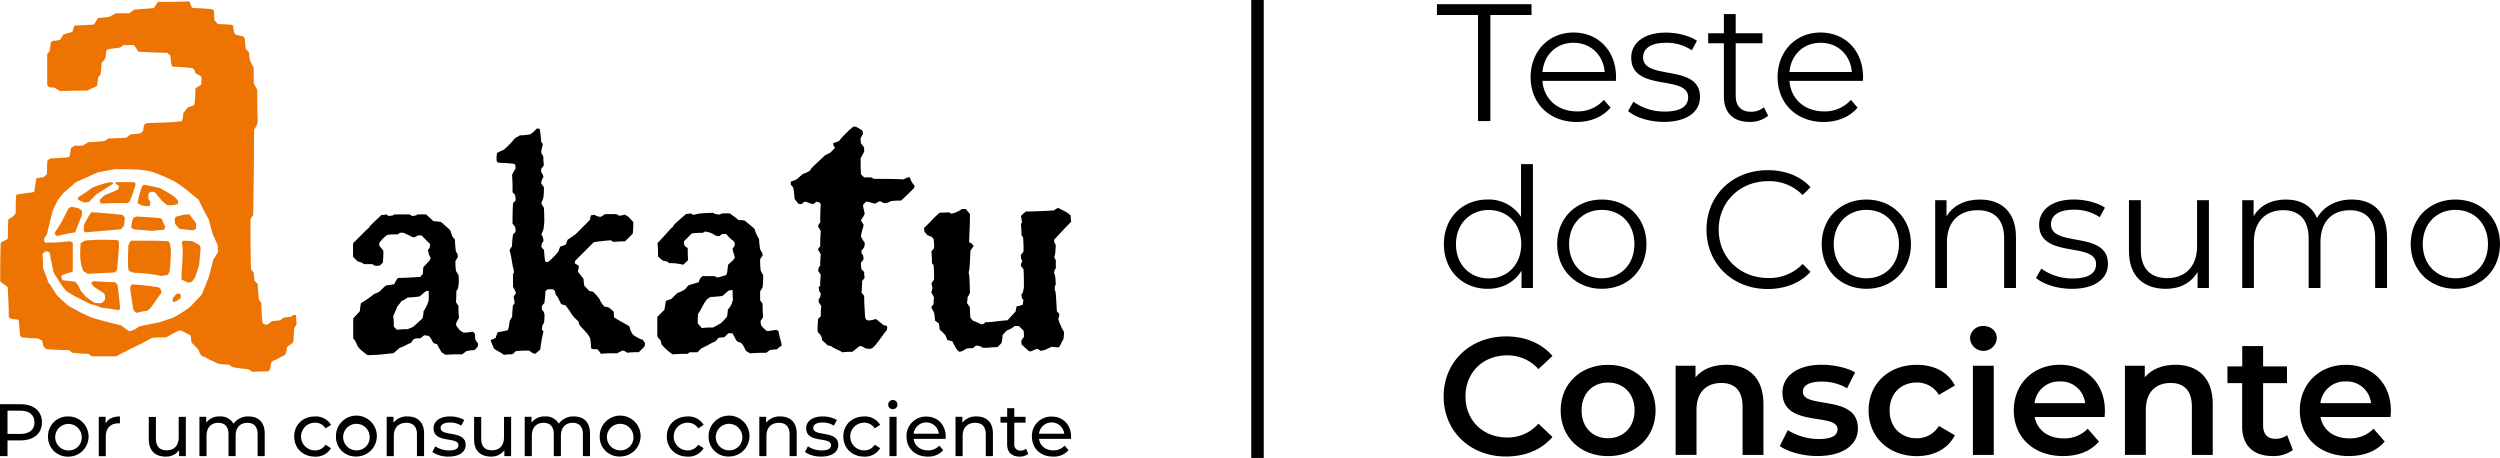 <svg xmlns="http://www.w3.org/2000/svg" viewBox="0 0 999 183"><g style="isolation:isolate"><g id="Layer_1" data-name="Layer 1"><g style="mix-blend-mode:multiply"><path d="M383.31,140.57c-1.27-1.21-1.27-1.21-2.69-4.11a12,12,0,0,0-2.06-.57,11.55,11.55,0,0,0-.84-2c-.57-.64-1.42-1.49-2.27-2.27a10.09,10.09,0,0,0-.35-2.48c-.43-.21-.85-.64-1.49-1a15.68,15.68,0,0,0-.35-3.11,18.11,18.11,0,0,0-1.07-2.06,2.11,2.11,0,0,1,.86-1.34,12.69,12.69,0,0,1,.21-2.7,19,19,0,0,0-1.07-2,6,6,0,0,1,.43-1.63,9,9,0,0,0-.43-2,18.23,18.23,0,0,1,1.07-1.63,54.39,54.39,0,0,0-.21-5.74,2.84,2.84,0,0,1-.65-.85,33.24,33.24,0,0,0-.21-4.46c.21-.42.64-.85,1.07-1.49a22.05,22.05,0,0,0-.21-3.68,4.12,4.12,0,0,1-.65-.78,14.35,14.35,0,0,1-2-.85,5.32,5.32,0,0,0-1-1.2,4.2,4.2,0,0,0-.21-1.49c2.26-2,3.25-3.47,6.3-6.16a29.89,29.89,0,0,0,3.55-.15,11.79,11.79,0,0,1,1.2.57,11.21,11.21,0,0,0,4.1-1.84h1.63c.42.64,1.07,1.27,1.63,2,0,3.69-.21,7.37-.35,11.27,1,.42,1,.42,1.84,1.48-.42.57-.85,1.21-1.28,1.85-.42,8-.42,8-.77,8.56.35,1.7.35,1.7.56,8.22a6.32,6.32,0,0,1-1,1.84,8.84,8.84,0,0,1-.21,2.27c.43.64.85,1.27,1.2,1.77a28,28,0,0,0,.21,4.11,5.73,5.73,0,0,0,1.07,1.27,23.6,23.6,0,0,1,3.26,1.42c1.06-.22,1.06-.22,1.62-.85,3.12,0,4.12-.43,8.86-.78,1-1.06,2.05-2.27,3.26-3.54a9.86,9.86,0,0,1,.42-2.06,7,7,0,0,0,2.48-.7A4.71,4.71,0,0,1,409,120a3.32,3.32,0,0,1-.85-2.27c.64-.85.64-.85,1-2.9,0-2.27,0-4.68-.14-7.16a12.28,12.28,0,0,0-1.06-1.41c.21-1.49.21-1.49.64-1.85a3.7,3.7,0,0,1-.64-2.47,12.27,12.27,0,0,1,1.06-1.42,55.12,55.12,0,0,0-.21-5.81,1.83,1.83,0,0,1-.64-.78,29.84,29.84,0,0,0-.21-4.32c0-.21.21-.42.42-.63a13.54,13.54,0,0,0-.42-2.63,13.7,13.7,0,0,1,2.05-1.84c3.69,0,7.37-.21,11.05-.42a18.29,18.29,0,0,0,1.7-1.06c4,2.05,4,2.05,5.1,3.11a10.19,10.19,0,0,0,.21,2.48c-2.26,2.2-4.53,4.68-6.8,7.15a2.71,2.71,0,0,0,.64,2.06c-.21,3.68-.21,3.68-.64,4.88.22.43.43.85.64,1.28v3.26a2.7,2.7,0,0,0-.64,2.05c.43.85.43.85.64,4.32-.42.78-.42.78-.42,2.27.42.78.42.78.84,8.5.22.21.57.64,1,1.06a8.62,8.62,0,0,1-.43,2.06,23.77,23.77,0,0,0,2.27,5.1,14.59,14.59,0,0,1-.21,2.9c-1,1.63-1.2,2.62-1.84,3.26a13.26,13.26,0,0,1-2.84-.22c-2.9,1.42-2.9,1.42-4.53,1.63a2.46,2.46,0,0,0-1.42-.78,19.63,19.63,0,0,0-2.26,1,2.26,2.26,0,0,1-1.07-.22c-.77-.78-1.84-1.63-2.83-2.62V136c.21-.35.64-.78,1-1.41a15.16,15.16,0,0,0-.14-2.48c-.64-.57-1.27-1.21-1.91-1.84h-1.63a8.8,8.8,0,0,1-3,1.7,12.16,12.16,0,0,0-1.85,2,16,16,0,0,1-.42,3.12l-1.63,1.63c-3.11,0-3.89.42-6,.21-.85-.64-.85-.64-2.48-.85-.42.21-.78.64-1.41,1.06a12.65,12.65,0,0,0-2.7.21,4.43,4.43,0,0,1-2.62,1.21m-46.81.21c-1.42-1-3.27-1.42-4.47-2.48a8,8,0,0,1-1.48-.36,13.85,13.85,0,0,0-2.06-1.91,12,12,0,0,0-.35-1.63,15.61,15.61,0,0,0-1.49-1.83,43,43,0,0,1,.21-5.1l1.07-1.07a28.91,28.91,0,0,1,.21-4.11c-.21-.28-.64-.92-1.06-1.55v-1.21c.63-.64.63-.64.85-2.26-.64-.85-.64-.85-.85-2.48a4.06,4.06,0,0,1,.63-.57,27.91,27.91,0,0,1,.22-4.32,13.49,13.49,0,0,0-1.07-1.63c.22-1.49.22-1.49.85-2a32.36,32.36,0,0,1,.22-4.54,8.58,8.58,0,0,0-1.07-1.84,1.9,1.9,0,0,1,.85-1.41,55.62,55.62,0,0,1,.22-6,7.06,7.06,0,0,0-1.07-1.85c.22-1.06.22-1.06.85-1.69,0-2.41,0-4.89.22-7.37a3.3,3.3,0,0,1-.64-.78,2.32,2.32,0,0,1-1.06-.21,6.52,6.52,0,0,0-1.21,1c-1.41-.21-2.26-.78-3.47-1a5.23,5.23,0,0,0-1.27,1,4,4,0,0,1-1.42-.21,13.72,13.72,0,0,0-1.42-1.85A37.78,37.78,0,0,0,317,75a12.67,12.67,0,0,0-1-1.2V72.57a19.2,19.2,0,0,0,2.27-.85c.77-.63,1.62-1.41,2.61-2.26A7.45,7.45,0,0,0,323.82,68c.21-.64.21-.64,5.95-6,.56-.21,1.21-.64,2.05-1,.57-.64,1.21-1.27,1.84-1.91C333,58,333,58,333,57.14a10.14,10.14,0,0,0,2.27-.79A36,36,0,0,1,341,50.62h1a28.46,28.46,0,0,1,2.69,1.63,2,2,0,0,0,.21,1c-.21.64-.63,1.27-1,2a10.19,10.19,0,0,0,.15,2.06,12.11,12.11,0,0,1,1.27,1.7v1.62c-.43.78-.85,1.63-1.42,2.63,0,2,0,4.1.15,6.37l1.27,1.27h2.83a10.18,10.18,0,0,0,1.06.57c3.9,0,7.8,0,11.9.21,1.42-.78,1.42-.78,2.48-.78a7.66,7.66,0,0,0,1.85,3.26,1.84,1.84,0,0,1-.22,1c-1.63,1.7-3.32,3.33-5.17,5a28.71,28.71,0,0,0-4.1.21,4.88,4.88,0,0,1-2.63.79,8.8,8.8,0,0,1-1.63-.79,8.56,8.56,0,0,0-1.91,1c-1.63-.21-2.19-.78-3.69-.78-.35.35-.77.78-1.2,1.2,0,1.42.43,2.06.64,3.68a15.44,15.44,0,0,1-1.48,2.48,8,8,0,0,0,1.06,1.85c-.22,1.62-.85,2.48-1.06,4.74a14.24,14.24,0,0,0,1.48,2.41,5.35,5.35,0,0,1-.21,1.84,5.93,5.93,0,0,1-1.06,1.28v1.2c.63.64.63.64.85,2.26a13.56,13.56,0,0,1-1.06,1.42,12.56,12.56,0,0,0,.21,2.69,12.51,12.51,0,0,0,1.06,1,8.84,8.84,0,0,0,.21,2.27c-.21.42-.64.85-1.06,1.49a33.31,33.31,0,0,1-.21,4.46,5.44,5.44,0,0,0,1.06,1.28c0,2.83.21,5.87.42,8.92a5.8,5.8,0,0,1,.57.85c1.28.21,1.28.21,3.68-.42,1.07.77,2.06,1.62,3.12,2.47,1,.14,1,.14,1.42.57a4.23,4.23,0,0,1-.21,1.49c-1.21,1.2-3.26,4.67-5.32,6.73a4.69,4.69,0,0,1-1.06.63,8.63,8.63,0,0,1-2.2-.21,3.31,3.31,0,0,0-2.26-.85c-.85.64-1.84,1.49-2.91,2.27a28.71,28.71,0,0,0-4.1.21m-67.64.85a21.37,21.37,0,0,1-4.54-4.11,5.68,5.68,0,0,0-.42-1.63,6.65,6.65,0,0,1-1.21-1.49v-7.79l2.84-2.83c.21-1.27.42-2.41.63-3.61a16.36,16.36,0,0,0,2.28-.85c.56-.64,1.41-1.42,2.26-2.27a9.52,9.52,0,0,0,3.47-1.84,5.32,5.32,0,0,1,1-1.2c1.28-.43,2.69-.85,4.11-1.28a3.65,3.65,0,0,1,1.49-2.41h4.67a11.13,11.13,0,0,1,1.28.57,35.32,35.32,0,0,0,3.47-1c.42-.85.42-.85.78-4.11,2.26-2.05,2.26-2.05,2.69-2.9-.22-1.42-.85-2.06-.85-3.69a2.2,2.2,0,0,0,.85-1.63,2.53,2.53,0,0,0-.43-1.2,13.68,13.68,0,0,1-3-2.9h-1.49a5.16,5.16,0,0,0-1.2.85,4.7,4.7,0,0,1-1.63-.22c-1.63-1.06-1.63-1.06-4.11-1.62a6.23,6.23,0,0,1-1,.56,27.91,27.91,0,0,0-4.32.22l-3.12,3.11a3.08,3.08,0,0,0,.43,2.06,5.68,5.68,0,0,1,1.06.77c0,1.42,0,3.12.14,4.75a26.5,26.5,0,0,1-2,1.84,18.74,18.74,0,0,0-5.6-.64c-.57-.63-.57-.63-2.41-1-.64-.42-1.27-1.06-2-1.63a45.16,45.16,0,0,0-.22-5.38c4.47-4.67,4.89-5.52,6.17-6.52.35-.84.35-.84,5.31-5.17a5.49,5.49,0,0,0,1.84-.21,6.55,6.55,0,0,0,1,.64c2.49-.64,2.49-.64,7.79-.85a5,5,0,0,0,2.91.64c.64-.43.64-.43,3.89-.43,1.06.85,2.27,1.63,3.47,2.69a9.47,9.47,0,0,1,2.48.22c1.21,1,2.48,2,3.9,3.25a14.11,14.11,0,0,0,1.84,4.11,28.89,28.89,0,0,0,.43,4.11c1,1.84,1,1.84,1,2.48-.22.42-.57.78-1,1.41a36.11,36.11,0,0,0,.2,4.54,10,10,0,0,0,1,1.84,38.1,38.1,0,0,1-.21,4.89,12.93,12.93,0,0,1-1,1.63V120c.2.35.63.78,1,1.41a46.11,46.11,0,0,0,.21,5.24,14.87,14.87,0,0,1-1,1.49c0,1.42,0,1.42.43,2.2,1.63,1.7,1.63,1.7,2.41,2,1.06-.21,2.27-.35,3.54-.56a1.86,1.86,0,0,0,.78.56c.42,2.9,1.06,3.9,1.27,5.74a11.7,11.7,0,0,0-1.91,1.49,23.89,23.89,0,0,0-2.83.35,11.46,11.46,0,0,0-1.41,1.06c-2.06,0-4.12,0-6.38.21a6.56,6.56,0,0,1-1.84-1.06c-1.06-2.2-1.06-2.2-2.06-3.26a2.41,2.41,0,0,1-1.84-1c-.42-.85-.85-1.7-1.42-2.69H291c-.36.43-1,1-1.64,1.63a9.08,9.08,0,0,0-2.26.21c-.35.43-.77.85-1.2,1.42-1.42.42-3.05,1.63-5.52,2.69-.43.43-1.07,1-1.64,1.63h-3.12a6.17,6.17,0,0,1-1,.64,54.29,54.29,0,0,0-5.74.21m-67.5.21c-1.63-1.27-3.12-1.7-4.11-2.69-.42-1.42-1.06-2.27-1.2-3.26a12.87,12.87,0,0,0,2-.85,15.76,15.76,0,0,1,.85-2.26c1.21-.21,2.48-.43,3.9-.78.42-.64.42-.64.85-3.76.21-.35.57-1,1-1.63A36.39,36.39,0,0,1,205,122a2.83,2.83,0,0,0,.64-.85,9.78,9.78,0,0,0-.43-2.48c.22-.42.64-1,1-1.63-.36-.78-.78-1.63-1.21-2.48v-5.09c.43-.43.43-.43.21-2.06-.42-.64-.84-5.31-1.62-7.36a10.76,10.76,0,0,1,1-1.63,38.52,38.52,0,0,1,.42-4.75l1-1a8.74,8.74,0,0,0-.14-1.91c-.21-.36-.64-.78-1.06-1.42,0-2.62,0-5.31.21-8.21a13.45,13.45,0,0,0,1-1,10.81,10.81,0,0,0-.14-2.05,4.26,4.26,0,0,0-1.06-1.21c0-2.26,0-4.53-.21-7A22.31,22.31,0,0,1,206,67.4a7.52,7.52,0,0,0-.14-1.62c-.64-.43-.64-.43-6.79-.78a2.93,2.93,0,0,1-.64-.85,14.53,14.53,0,0,1,.21-3.05c.85-.43,1.63-.85,2.69-1.27a34.86,34.86,0,0,0,4.53-4.68,10.27,10.27,0,0,0,1.85-1.06,27.7,27.7,0,0,0,4.24-.43,14.43,14.43,0,0,0,2.49-2.26h1.06c.35.64.35.64.78,5.38a2.53,2.53,0,0,1,.63.78c-.21,1.49-.63,1.84-.63,3.54.21.35.42.78.85,1.42a20.5,20.5,0,0,0,.21,3.47,12.28,12.28,0,0,1-1.06,1.41v1.49a3,3,0,0,1,.85,2,4.1,4.1,0,0,0-.85,2.41c.21.43.63.85,1.06,1.49a28.81,28.81,0,0,1-.21,4.25,12.92,12.92,0,0,1-.85,2.06A6.85,6.85,0,0,0,217.37,83c.21,5.73.21,5.73-.21,8.64a15.63,15.63,0,0,1-.85,2.05,4.41,4.41,0,0,1,.85,2.69c-.64.78-.64.78-.85,2.2a5.41,5.41,0,0,0,1.06,1.27c.35,4.32.35,4.32.78,4.89a2.32,2.32,0,0,0,1.06-.21,27.23,27.23,0,0,0,3.9-4,18.68,18.68,0,0,1,.77-2,13.36,13.36,0,0,0,2.27-.86c.21-.63.42-1.2.64-1.84,1-.64,2.05-1.41,3.25-2.26l5.74-5.74a5.86,5.86,0,0,1,.43-1.84,2.7,2.7,0,0,0,1.27-.21,4.35,4.35,0,0,0,2.63.85,14.32,14.32,0,0,0,1.62-1.07h4.53c.43.22.85.43,1.21.64a8.22,8.22,0,0,0,2.05-.42,6.56,6.56,0,0,1,1.84,1.06,22.53,22.53,0,0,0,1.7,1.84,36.5,36.5,0,0,1-.21,4.68l-3.11,3.11a36.5,36.5,0,0,0-4.68.21A4.69,4.69,0,0,0,244,96c-2.27.21-4.53.42-6.73.78l-7.44,7.43a2.07,2.07,0,0,1-.21,1c.42.22,1.06.64,1.7,1.07a10,10,0,0,1-.42,2.19c.64.85,1.41,1.91,2.26,2.9a24.82,24.82,0,0,0,.35,2.91,13.23,13.23,0,0,1,1.92,2,6.4,6.4,0,0,1,1.63.36,32.76,32.76,0,0,1,2.41,2.69,10.48,10.48,0,0,0,2.05,3.19,5.43,5.43,0,0,1,1.84.42,18.61,18.61,0,0,1,1.91,1.63,13.14,13.14,0,0,0,.14,2.27c3.12,2,5.6,3.11,6.17,3.68a6.22,6.22,0,0,0,1.48,3.33,14.68,14.68,0,0,0,3.9,2,4.69,4.69,0,0,0,.78,1.21,3.65,3.65,0,0,1-.21,1.41c-.57.64-1.42,1.42-2.27,2.27a36.27,36.27,0,0,0-4.67.21,3.26,3.26,0,0,0-1.85-.85,16.26,16.26,0,0,0-2.05,1.06c-2.05,0-4.32,0-6.58.22a8.46,8.46,0,0,0-1.43-1.84c-2.05,0-2.05,0-2.47-.43a28.89,28.89,0,0,0-.43-4.11c-1-1.63-1-1.63-4.24-5.1a5.63,5.63,0,0,0-.43-1.49,31.9,31.9,0,0,1-2.27-2.26,40.65,40.65,0,0,0-2.9-4.18,6.84,6.84,0,0,1-1.63-.42c-.64-.85-1-2.48-2.27-3.9a6.55,6.55,0,0,0-.36-1.42,2.64,2.64,0,0,0-.84-.63h-2.05c-.22.21-.43.42-.85.78,0,1.48-.22,2.9-.36,4.53a8,8,0,0,1-1.06,1.34v1.49c.64.57.64.57,1.06,1.84a20.45,20.45,0,0,1-.21,3.47c-.64.85-.64.85-.85,2.7a2.56,2.56,0,0,1,.64.78,54,54,0,0,0-1.28,7.22c-.57.35-1.2,1-2,1.63-1-.22-1-.22-2.41-1.28a46,46,0,0,0-5.39.22,6.66,6.66,0,0,1-1.41,1.27,18.19,18.19,0,0,0-3.26.21m-54.53.14c-2.84-2.19-2.84-2.19-3.9-3.47-1-2.26-1-2.26-1.84-3.26v-8c.85-.85,1.7-1.84,2.69-2.9a17.34,17.34,0,0,1,.43-3.19,42.39,42.39,0,0,0,5.31-3.68,12,12,0,0,0,2-.85c2.27-2.27,2.27-2.27,3.12-2.62a15.48,15.48,0,0,0,2.83-.43c1.06-2,1.06-2,1.63-2.48,2.9,0,5.73-.21,8.85-.42a6.59,6.59,0,0,1,1-1.2,13.27,13.27,0,0,1,.2-2.7c2.48-2.62,2.48-2.62,2.91-3.68a6.54,6.54,0,0,1-1.06-3.26c.63-.64.63-.64.85-2.27-1.06-1-2.27-2.26-3.48-3.47h-1.48a3.17,3.17,0,0,1-1.84.79c-1.21-.57-2.48-1.21-3.9-1.85h-1.42a2.74,2.74,0,0,1-.84.64,28.84,28.84,0,0,0-4.11.21,11.4,11.4,0,0,0-3.26,3.26v1.06c.42.57,1.07,1.21,1.62,2.06a36.43,36.43,0,0,1-.21,4.67,6,6,0,0,1-1.41,1.28h-1.84a5.48,5.48,0,0,0-1-.64h-3.33c-.78-.64-.78-.64-2.48-1.06l-1.84-1.85V97.15c2.26-2.06,5-5.1,6.37-6.16.43-.78.43-.78,5-5.1a7.79,7.79,0,0,0,2.05-.21,2.65,2.65,0,0,0,.78.63c1.84-.21,1.84-.21,2.27-.63h6.16a6.09,6.09,0,0,0,1,.63c1.7-.21,1.7-.21,2.06-.63h3.54c.78.85,1.84,1.62,2.83,2.69a23.83,23.83,0,0,1,3.12.35c1.2,1.07,2.4,2.06,3.68,3.33.78,2.48.78,2.48,1.85,3.68a38.42,38.42,0,0,0,.42,4.89c.57.64.57.64.78,2-.21.43-.64,1.07-1,1.7a26.08,26.08,0,0,0,.21,3.9,13.35,13.35,0,0,0,1,1.63,16.73,16.73,0,0,1-.21,5.52,6.21,6.21,0,0,0-.64,1c0,1.48,0,2.9-.14,4.32a9,9,0,0,0,1,1.48,37.56,37.56,0,0,0,.21,4.82c-1.06,1.84-1.06,1.84-1.2,2.9a24.46,24.46,0,0,0,1.62,2.2,12.42,12.42,0,0,1,1.42.85,22.07,22.07,0,0,0,3.69-.42l.85.84a10.19,10.19,0,0,0,.21,2.48c.21.36.57.78,1,1.42a3.88,3.88,0,0,1-.21,1.42c-.43.42-.78.85-1.2,1.2a18.15,18.15,0,0,0-3.27.43,12.11,12.11,0,0,1-1.7,1.27c-2,0-4.25,0-6.51.21-.42-.21-1.06-.64-1.7-1.06-.57-1-1.21-2.05-1.84-3.26a5.85,5.85,0,0,1-1.42-.42c-1.2-2.27-1.2-2.27-2-2.91a4.94,4.94,0,0,1-1.63-.21,11,11,0,0,1-1.63,1.27,9.47,9.47,0,0,0-2.48.22,10.46,10.46,0,0,0-1.21,1.63c-1.48.42-3.11,1.63-4.32,1.84-.84.63-1.62,1.42-2.69,2.26-3,.22-4.32.64-10.26.78m133.51-10.83a31.53,31.53,0,0,1,4.45-.22c1.28-.63,2.27-1.2,3.33-1.84.78-.85,1.63-1.62,2.27-2.48a14.82,14.82,0,0,0,.35-2.83c1.28-1.56,1.28-1.56,2.06-4a36.23,36.23,0,0,1-.15-3.89,4.15,4.15,0,0,1-1.48.21c-1,.78-1.85,1.63-2.62,2.2a41,41,0,0,1-4.75.42c-1.63,1.06-1.63,1.06-1.84,1.63-.64.43-2,3.68-3.12,5.1a38.22,38.22,0,0,0-.14,3.89,19.45,19.45,0,0,1,1.64,1.85m-121.76.64a27.58,27.58,0,0,1,4.25-.22,19.54,19.54,0,0,1,2-.85c1.49-1.2,2.7-2.48,3.9-3.47a15.23,15.23,0,0,0,.42-2.9,14,14,0,0,0,2.06-4.39v-3.69h-1c-1.07.78-1.85,1.63-2.69,2.2a38.52,38.52,0,0,1-4.75.42,10.47,10.47,0,0,1-2.41,1.42c-.64.85-1.27,1.7-1.7,2.2-.56,1.48-1.2,2.69-1.63,3.89a27.54,27.54,0,0,1,.22,4.11l1.27,1.28" style="fill-rule:evenodd"/></g><path d="M100.93,148.57c-.42-.21-1.06-.64-1.63-1-2-.21-4.11-.43-6.37-.85-.43-.21-.85-.64-1.42-1a35.26,35.26,0,0,1-4.53-.43c-1.84-1.06-3.48-1.48-5.17-2.69a3.13,3.13,0,0,1-1.21-.42,5.23,5.23,0,0,1-1.2-2.27c-.85-1-1.84-2-2.9-3.05a16.3,16.3,0,0,0-.43-2.9c-1.2-.57-2.41-1.2-3.68-1.84h-1c-1.63.85-3.33,1.7-5,2.69a54.48,54.48,0,0,0-5.74.21c-1.63,1.21-12.32,6.16-14.17,7.37H36.69c-.35-.21-.77-.57-1.42-1-2.05,0-4.1-.22-6.37-.43-.36-.21-.78-.63-1.42-1.06-2.9,0-5.95-.14-9-.36a8.86,8.86,0,0,1-1.28-1.48,9.55,9.55,0,0,0-.42-2.05,8.25,8.25,0,0,1-1.63-.79c-2.05,0-4.32-.21-6.52-.42A2.83,2.83,0,0,1,8,134c-.43-5.88-.43-5.88-.85-6.3a14.56,14.56,0,0,1-3-.43l-.64-.64c0-3.89-.21-7.72-.42-11.82-1.21-1.21-2.41-1.63-3-2.41,0-5.17,0-10.27.21-15.44.78-.57,2.28-1,2.84-1.63,0-2.48,0-5.1.21-7.79a6.55,6.55,0,0,0,2.91-2.27c0-2.48,0-4.89.21-7.37.78-.42,5.73-.84,7.15-1.2.42-1.27.64-5,1.06-5.59a15,15,0,0,0,2.84-.36l1.27-1.27c0-1.63,0-3.47.14-5.31.22-.22.64-.43,1.07-.85,7.15-.36,7.15-.36,7.78-.78.22-1.06.43-2.27.64-3.47.36-.21.78-.43,1.42-.85h3a22.42,22.42,0,0,0,2.48-1.42c2.06,0,4.11-.21,6.38-.43a17.79,17.79,0,0,0,1.63-1.06c2.48,0,5-.14,7.36-.35a9.39,9.39,0,0,1,1.49-1.28,29.52,29.52,0,0,0,4-.42,11.09,11.09,0,0,0,1.06-1,9.78,9.78,0,0,1,.43-2.48,2.56,2.56,0,0,1,1-.57c11.47-.42,11.47-.42,13.95-.85.43-.85.43-.85.64-3.26.63-.63,1.2-1.48,1.84-2.26A13,13,0,0,0,77.56,42c.35-1.42.35-1.42.57-6.73a26.23,26.23,0,0,0,2.26-1.49c.21-2.62.21-2.62-.21-3.47-.57-.21-1.21-.64-2.05-1a6.22,6.22,0,0,0-.78-1.84c-1.07-.43-1.07-.43-8.43-.85-.43-.64-.43-.64-.85-4.32-.35-.43-.78-.78-1.2-1.21-3.69,0-7.59-.21-11.48-.42C54.75,20,54.18,18.6,53.33,18H49.44A12,12,0,0,0,48,19l-4.74.64a7,7,0,0,0-.85.77,15.49,15.49,0,0,1-.35,2.91,16.74,16.74,0,0,1-1.49,1.84c0,1.42-.22,2.83-.36,4.46-.21.43-.64.85-1.06,1.49a19,19,0,0,1-.43,3.26c-1,.63-2.26.85-3.68,1.84-3.68,0-7.37,0-11,.21-.64-.42-1.43-.85-2.27-1.42a9.11,9.11,0,0,1-2.27-.21,3,3,0,0,1-.64-.85V21.65c.22-.35.64-.78,1.07-1.42A19.72,19.72,0,0,1,20.33,17c.21-.22.35-.43.57-.64A15.31,15.31,0,0,0,24,15.91c.42-.56.77-1.41,1.41-2.19,3.26-.85,3.26-.85,3.68-1.28.43-1.84.43-1.84.85-2.26,2.48,0,4.89-.22,7.58-.36,1-1.27,1.2-2.26,1.84-2.69a29.94,29.94,0,0,0,4.32-.42c.78-.43,1.63-.78,2.62-1.42h5.39c.56-.43,1.2-.85,1.84-1.42l8-.64A16,16,0,0,1,63.18.75c4.11,0,8.22,0,12.54-.21.78,2.27.78,2.27,1.41,2.69,2.48,0,4.89.22,7.58.43a3,3,0,0,0,.85.57,37.44,37.44,0,0,0,.14,3.89A9.39,9.39,0,0,1,87,9.61c5.52.21,5.52.21,6.16.57a15.31,15.31,0,0,0,.43,2.9c.14.21.35.43.56.78.85.21,1.84.43,2.9.64a9.25,9.25,0,0,1,.79.85,31.23,31.23,0,0,0,.42,4.32,6.18,6.18,0,0,1,1.27,1.41,14.43,14.43,0,0,0,.36,3.05c.42.85.85,1.84,1.49,2.9v6.16a19.47,19.47,0,0,0,1.41,2.63c0,4.1,0,8.42.21,12.75a7.44,7.44,0,0,1-1.48,3.25c0,11.26-.14,22.6-.35,34.07-.22.42-.64,1-1.07,1.63,0,6.58,0,13.31.21,20.11a5.77,5.77,0,0,0,1.07,1.21,20.08,20.08,0,0,0,.35,3.33,6.4,6.4,0,0,1,1.27,1.41c0,1.84.22,3.9.43,6a9,9,0,0,0,1,1.42c0,2.62.21,5.24.43,7.93.56.64.56.64,1.84.85.64-.43,1.2-.85,2-1.49a19.1,19.1,0,0,0,3.26-.35,12.27,12.27,0,0,0,1.42-1.06,15.83,15.83,0,0,0,3.11-.43c.22-.21.43-.35.64-.57h1.2a20.39,20.39,0,0,0,.21,3.47,8.28,8.28,0,0,1-1,1.85c0,1.84-.22,3.68-.36,5.52-.64.85-1.84,1.27-2.48,2.06-.43,2.47-.43,2.47-1.06,3.25-1.42.43-2.83,1.71-4.46,2.06l-.85.85c-.43,2.69-.43,2.69-1,3.47-2.06,0-4.11,0-6.38.21M51.71,132.35a6.94,6.94,0,0,0,3.68-1.84c2.69-.57,5.31-1.21,8-1.63,1.84-.64,3.69-1.2,5.53-1.84a45,45,0,0,0,6.94-4.32c1.7-1.77,3.32-3.4,4.74-5,1.07-2.48,2.06-5,2.9-7.22.58-2.2,1.21-4.47,1.63-6.52.79-1.28,1.42-2.27,2.06-3.33A12,12,0,0,1,87,98c-.64-1.42-1.28-2.9-1.85-4.11a61.1,61.1,0,0,1-1.63-6c-1.48-2.69-2.9-5.31-4.1-8-6-5-6-5-9.28-7.16a71.87,71.87,0,0,0-9.42-4.1A42.38,42.38,0,0,0,56,67.83c-3.55-.22-6.8-.22-10.06-.22-2.48.43-4.75.86-7,1.28-2.84,1.42-5.74,2.62-8.57,3.89-1.85,1.64-3.55,3-5.17,4.47-.78,1.06-1.63,2-2.27,2.9-.57,1.42-1.2,2.62-1.84,3.9-.78,3.25-1.63,6.37-2.27,9.42-.35.63-.78,1.2-1.2,1.84,0,1.06,0,1.06.42,1.63a64.53,64.53,0,0,0,9.85-.57c.42.21.78.36,1.2.57v11.47c-.42.43-2.83.85-4.53,1.7,0,1.2,0,1.2.43,1.84,1.62.22,3.32.43,4.95.57,1.21,1.27,1.21,1.27,2.27,3.54.78,1,1.63,1.84,2.19,2.62,1.28.85,2.27,1.63,3.33,2.27a9.63,9.63,0,0,0,2.48.21,2.89,2.89,0,0,0,1.64-1.2,3.78,3.78,0,0,0-.22-2.69c-1.42-1-2.91-1.85-4.11-2.7a12.28,12.28,0,0,1-1.06-1.41,6.48,6.48,0,0,1,.85-.78c2.9.14,5.74.35,8.64.35a14.41,14.41,0,0,0,1,1.06c.42,3.26.85,6.52,1.06,9.57-.21.21-.42.42-.42.63-2.48-.42-5-.85-7.23-1.06a12.2,12.2,0,0,0-4-1.34c-6.8-3.33-6.8-3.33-9.85-5.32-1.7-1.91-1.7-1.91-5-7.22-.63-2.62-1.2-5.31-1.62-8a2.23,2.23,0,0,0-1.85-.57c-.42.35-.85.78-1.06,1a54.48,54.48,0,0,1,.21,5.74,44.15,44.15,0,0,1,2.06,5.52c1.27,1.63,2.26,3.33,3.32,5,2.2,2.48,3.9,3.47,4.25,4.11a81.43,81.43,0,0,0,9.64,5c4.11,1.27,8.21,2.26,12.11,3.25a20.67,20.67,0,0,0,3.12,2.27m3-7.36a34.32,34.32,0,0,1,4.11-.85,5,5,0,0,0,1.42-1.21c1.49-2,2.9-4,4.32-6.09a2.76,2.76,0,0,0-1-2,92.15,92.15,0,0,0-10.69-1.21c-.21.21-.43.43-.64.43a7,7,0,0,0-.14,1.63c.35,2.62.78,5.31,1.2,7.93.64,1,.64,1,1.42,1.42m14.38-4.25a7,7,0,0,0,3.05-1.63c.21-1.21.21-1.21-.21-1.84H70.76c-.85.63-.85.63-1.84,2.26a2.47,2.47,0,0,1,.21,1.21M75.29,113a4.31,4.31,0,0,1,1.42-.43c.42-.57.85-1.21,1.2-1.63.64-1.84,1.27-3.68,1.7-5.31.22-2.27.36-4.53.57-6.59a2.79,2.79,0,0,1-.35-1,27,27,0,0,0-2.91-1.63,21.64,21.64,0,0,0-3.68-.21c-.21.21-.43.42-.64.42a21.27,21.27,0,0,1,.43,3.69c-.22,7.58-.64,9.84-.43,11.47,1.06.43,1.84.78,2.69,1.21M64.6,110.32a10.52,10.52,0,0,1,2.27-.42,4.59,4.59,0,0,0,.85-1.28,64.38,64.38,0,0,0,.56-8.78c-.36-2.69-.36-2.69-1-3.47-5-.21-9.85-.21-14.81-.21-.56.42-.56.42-1.2,2-.21,8-.21,8,.21,10.06a19.82,19.82,0,0,0,2.06.78,64,64,0,0,1,11,1.27m-29.54-.84L46,108.84c.35-.43.56-.78.78-1,.85-9.85.85-9.85.63-11.48-.21-.21-.42-.42-.63-.42-7.58-.22-7.58-.22-12.89.21-.64.42-1.27.78-1.63,1a48.51,48.51,0,0,0-.21,5.52,18.85,18.85,0,0,0,1.2,5.6c.64.35,1.2.78,1.84,1.21M22.74,94.32c2.48-.64,5-1.06,7.22-1.49.57-.78,1.42-3.89,2.63-6.3a9.85,9.85,0,0,0,.2-2.27,11.46,11.46,0,0,0-1.41-1.06c-1-.21-2.05-.43-3.05-.57-.42.36-.85.57-1.06.78-2.83,5.74-2.83,5.74-5.31,9.42v.85a1.89,1.89,0,0,1,.78.64m11.33-1.49c4.67-.35,9.42-.78,14.17-1.2a9.8,9.8,0,0,1,1.2-1.21,23.12,23.12,0,0,0,.43-3.54,7.36,7.36,0,0,1-.85-1c-4.11-.43-8.22-.85-12.33-1.06-.77.63-.77.63-3,4.74a12.69,12.69,0,0,0-.21,2.7,4.58,4.58,0,0,0,.64.56m26.85-.56a34.48,34.48,0,0,1,4.53-.43c.21-.42.42-.85.57-1.2a29.61,29.61,0,0,1-1.42-3.12c-.57-.42-.57-.42-10.06-1a2.43,2.43,0,0,1-1.21.35A12.07,12.07,0,0,0,52.48,91a2.83,2.83,0,0,1,.85.64c2.7.21,5.11.42,7.59.64m16.21-.22c.43-.21.78-.42,1.2-.63V89.15c-1-1.21-1.83-2.41-2.61-3.47-1.85,0-1.85,0-5.18.85a3.85,3.85,0,0,0-.77.77,11.34,11.34,0,0,1,.14,2.06c.63.85,1.27,1.42,1.7,2.06l5.52.63M59.07,82.42a1.64,1.64,0,0,1,.85-.21,7.16,7.16,0,0,0,.15-1.63c-.36-.43-.57-.85-.79-1.07V77.46a8.22,8.22,0,0,0,.79-.78h1.7c3,3.68,3,3.68,5.1,5.32a12,12,0,0,0,4.1-.43,3.85,3.85,0,0,0,.21-1.42l-1.63-1.63c-1.83-1.27-3.68-2.26-5.52-3.33-2.26-.56-4.53-1-6.59-1.41l-.63.64A31.91,31.91,0,0,0,55,81.15c.63.42,1.06.63,1.41.85a14.08,14.08,0,0,0,2.69.42m-18.7-1.06c3.55-.21,7-.21,10.49-.21a3.35,3.35,0,0,0,.85-.57,48.16,48.16,0,0,0,2.47-7,1.93,1.93,0,0,0-.63-.79H46.32l-.35.36a17.82,17.82,0,0,1,1.63,1.28,2.31,2.31,0,0,0-.22,1.2c-1.84.85-3.68,1.63-5.3,2.26A13.18,13.18,0,0,0,40,79.73c-.21.63-.21.63.35,1.63m-6.73-.43a8.24,8.24,0,0,1,1.85-.14c1-1.06,2-2.05,3-3.11,2.27-1.42,4.54-2.84,6.8-4.33-.21-.42-.21-.42-1.21-.57A37.92,37.92,0,0,0,36.91,75c-2.06,1.49-3.9,2.7-5.74,3.9v.85c.85.42,1.62.85,2.47,1.2" style="fill:#ed7402;fill-rule:evenodd"/><g style="mix-blend-mode:multiply"><path d="M16.76,168.75c0,4.51-3.27,7.24-8.66,7.24H3v6.29H0V161.52H8.1C13.49,161.52,16.76,164.25,16.76,168.75Zm-3,0c0-3-2-4.65-5.78-4.65H3v9.31H8C11.8,173.41,13.79,171.72,13.79,168.75Z"/><path d="M19.19,174.42a7.82,7.82,0,0,1,8.18-8,8,8,0,1,1,0,16.05A7.85,7.85,0,0,1,19.19,174.42Zm13.46,0A5.3,5.3,0,1,0,27.37,180,5.16,5.16,0,0,0,32.65,174.42Z"/><path d="M47.92,166.41v2.76a4.86,4.86,0,0,0-.65,0c-3.05,0-5,1.87-5,5.31v7.83H39.47V166.56H42.2v2.64C43.21,167.36,45.17,166.41,47.92,166.41Z"/><path d="M74.26,166.56v15.72h-2.7V179.9a6.38,6.38,0,0,1-5.34,2.56c-4.06,0-6.76-2.23-6.76-6.86v-9h2.85v8.72c0,3.08,1.54,4.62,4.24,4.62,3,0,4.86-1.83,4.86-5.22v-8.12Z"/><path d="M105.78,173.23v9.05h-2.84v-8.72c0-3.09-1.49-4.6-4.07-4.6-2.84,0-4.71,1.81-4.71,5.22v8.1H91.31v-8.72c0-3.09-1.48-4.6-4.06-4.6-2.85,0-4.72,1.81-4.72,5.22v8.1H79.69V166.56h2.72v2.34a6.39,6.39,0,0,1,5.43-2.49,5.82,5.82,0,0,1,5.46,2.91,7.08,7.08,0,0,1,6-2.91C103.17,166.41,105.78,168.61,105.78,173.23Z"/><path d="M117.56,174.42c0-4.69,3.47-8,8.3-8a7,7,0,0,1,6.41,3.35l-2.17,1.4a4.89,4.89,0,0,0-4.27-2.26,5.53,5.53,0,0,0,0,11.06,4.9,4.9,0,0,0,4.27-2.25l2.17,1.36a7,7,0,0,1-6.41,3.39C121,182.46,117.56,179.1,117.56,174.42Z"/><path d="M134.25,174.42a8.17,8.17,0,1,1,8.19,8A7.82,7.82,0,0,1,134.25,174.42Zm13.47,0a5.3,5.3,0,1,0-5.28,5.54A5.16,5.16,0,0,0,147.72,174.42Z"/><path d="M169.46,173.23v9.05h-2.85v-8.72c0-3.09-1.54-4.6-4.24-4.6-3,0-5,1.81-5,5.22v8.1h-2.85V166.56h2.73v2.37a6.73,6.73,0,0,1,5.66-2.52C166.76,166.41,169.46,168.61,169.46,173.23Z"/><path d="M172.75,180.62l1.18-2.26a10.11,10.11,0,0,0,5.52,1.63c2.64,0,3.74-.8,3.74-2.13,0-3.53-9.94-.48-9.94-6.73,0-2.82,2.52-4.72,6.56-4.72a11.42,11.42,0,0,1,5.72,1.42l-1.22,2.26a8.18,8.18,0,0,0-4.53-1.25c-2.49,0-3.71.92-3.71,2.17,0,3.7,10,.68,10,6.79,0,2.85-2.61,4.66-6.79,4.66A11.38,11.38,0,0,1,172.75,180.62Z"/><path d="M204.24,166.56v15.72h-2.7V179.9a6.36,6.36,0,0,1-5.33,2.56c-4.07,0-6.77-2.23-6.77-6.86v-9h2.85v8.72c0,3.08,1.54,4.62,4.24,4.62,3,0,4.87-1.83,4.87-5.22v-8.12Z"/><path d="M235.77,173.23v9.05h-2.85v-8.72c0-3.09-1.48-4.6-4.06-4.6-2.85,0-4.72,1.81-4.72,5.22v8.1h-2.85v-8.72c0-3.09-1.48-4.6-4.06-4.6-2.84,0-4.71,1.81-4.71,5.22v8.1h-2.85V166.56h2.73v2.34a6.37,6.37,0,0,1,5.43-2.49,5.81,5.81,0,0,1,5.45,2.91,7.09,7.09,0,0,1,6.05-2.91C233.16,166.41,235.77,168.61,235.77,173.23Z"/><path d="M239.65,174.42a8.17,8.17,0,1,1,8.19,8A7.82,7.82,0,0,1,239.65,174.42Zm13.47,0a5.3,5.3,0,1,0-5.28,5.54A5.16,5.16,0,0,0,253.12,174.42Z"/><path d="M266.46,174.42c0-4.69,3.47-8,8.31-8a7,7,0,0,1,6.4,3.35l-2.16,1.4a4.89,4.89,0,0,0-4.27-2.26,5.53,5.53,0,0,0,0,11.06,4.9,4.9,0,0,0,4.27-2.25l2.16,1.36a7,7,0,0,1-6.4,3.39C269.93,182.46,266.46,179.1,266.46,174.42Z"/><path d="M283.16,174.42a8.17,8.17,0,1,1,8.18,8A7.82,7.82,0,0,1,283.16,174.42Zm13.46,0a5.3,5.3,0,1,0-5.28,5.54A5.16,5.16,0,0,0,296.62,174.42Z"/><path d="M318.36,173.23v9.05h-2.85v-8.72c0-3.09-1.54-4.6-4.24-4.6-3,0-5,1.81-5,5.22v8.1h-2.85V166.56h2.73v2.37a6.75,6.75,0,0,1,5.67-2.52C315.66,166.41,318.36,168.61,318.36,173.23Z"/><path d="M321.65,180.62l1.19-2.26a10.08,10.08,0,0,0,5.51,1.63c2.64,0,3.74-.8,3.74-2.13,0-3.53-9.93-.48-9.93-6.73,0-2.82,2.52-4.72,6.55-4.72a11.4,11.4,0,0,1,5.72,1.42l-1.21,2.26a8.24,8.24,0,0,0-4.54-1.25c-2.49,0-3.71.92-3.71,2.17,0,3.7,10,.68,10,6.79,0,2.85-2.61,4.66-6.79,4.66A11.44,11.44,0,0,1,321.65,180.62Z"/><path d="M337,174.42c0-4.69,3.47-8,8.31-8a7,7,0,0,1,6.4,3.35l-2.16,1.4a4.89,4.89,0,0,0-4.27-2.26,5.53,5.53,0,0,0,0,11.06,4.9,4.9,0,0,0,4.27-2.25l2.16,1.36a7,7,0,0,1-6.4,3.39C340.51,182.46,337,179.1,337,174.42Z"/><path d="M354.93,161.7a1.87,1.87,0,0,1,1.92-1.87,1.85,1.85,0,1,1-1.92,1.87Zm.5,4.86h2.85v15.72h-2.85Z"/><path d="M377.85,175.37H365.1c.35,2.75,2.58,4.59,5.69,4.59a5.89,5.89,0,0,0,4.54-1.89l1.57,1.83a7.86,7.86,0,0,1-6.2,2.56c-5.07,0-8.45-3.36-8.45-8a7.7,7.7,0,0,1,7.89-8c4.54,0,7.77,3.26,7.77,8.1C377.91,174.74,377.88,175.1,377.85,175.37Zm-12.75-2.05h10.08a5.07,5.07,0,0,0-10.08,0Z"/><path d="M396.77,173.23v9.05h-2.85v-8.72c0-3.09-1.54-4.6-4.24-4.6-3,0-5,1.81-5,5.22v8.1h-2.85V166.56h2.73v2.37a6.76,6.76,0,0,1,5.67-2.52C394.07,166.41,396.77,168.61,396.77,173.23Z"/><path d="M410.89,181.36a5.39,5.39,0,0,1-3.44,1.1c-3.18,0-5-1.75-5-4.93V168.9H399.8v-2.34h2.67v-3.44h2.84v3.44h4.51v2.34h-4.51v8.51a2.32,2.32,0,0,0,2.46,2.64,3.56,3.56,0,0,0,2.23-.74Z"/><path d="M427.94,175.37H415.19c.35,2.75,2.58,4.59,5.69,4.59a5.89,5.89,0,0,0,4.54-1.89L427,179.9a7.86,7.86,0,0,1-6.2,2.56c-5.07,0-8.45-3.36-8.45-8a7.7,7.7,0,0,1,7.89-8c4.54,0,7.77,3.26,7.77,8.1C428,174.74,428,175.1,427.94,175.37Zm-12.75-2.05h10.08a5.07,5.07,0,0,0-10.08,0Z"/></g><path d="M590.62,6H574.21V1.69H612V6H595.55V48.38h-4.93Z"/><path d="M645.71,32.31H616.36c.54,7.33,6.14,12.2,13.81,12.2a13.83,13.83,0,0,0,10.74-4.6L643.58,43c-3.14,3.73-8,5.74-13.54,5.74-10.94,0-18.41-7.48-18.41-17.88S618.9,13,628.77,13s17,7.27,17,17.81C645.78,31.24,645.71,31.77,645.71,32.31Zm-29.35-3.54h24.88c-.6-6.87-5.6-11.67-12.47-11.67S617,21.9,616.36,28.77Z"/><path d="M650.58,44.38l2.13-3.74a21.13,21.13,0,0,0,12.47,3.94c6.67,0,9.41-2.27,9.41-5.74,0-9.14-22.75-1.93-22.75-15.81,0-5.73,4.94-10,13.88-10,4.53,0,9.47,1.27,12.4,3.27l-2.06,3.8a18,18,0,0,0-10.34-3c-6.34,0-9.14,2.47-9.14,5.8,0,9.47,22.74,2.34,22.74,15.81,0,6.07-5.33,10-14.47,10C659.05,48.72,653.44,46.85,650.58,44.38Z"/><path d="M706.54,46.25a11.28,11.28,0,0,1-7.41,2.47c-6.6,0-10.27-3.74-10.27-10.21V17.3h-6.27v-4h6.27V5.63h4.73V13.3h10.68v4H693.59V38.24c0,4.14,2.14,6.41,6.08,6.41a7.85,7.85,0,0,0,5.2-1.8Z"/><path d="M744.42,32.31H715.07c.53,7.33,6.14,12.2,13.81,12.2a13.83,13.83,0,0,0,10.74-4.6L742.28,43c-3.13,3.73-8,5.74-13.54,5.74-10.93,0-18.41-7.48-18.41-17.88S717.6,13,727.48,13s17,7.27,17,17.81C744.49,31.24,744.42,31.77,744.42,32.31Zm-29.35-3.54H740c-.6-6.87-5.6-11.67-12.47-11.67S715.67,21.9,715.07,28.77Z"/><path d="M612.56,65.59v49.49H608v-6.94c-2.87,4.74-7.74,7.27-13.54,7.27-10,0-17.48-7.27-17.48-17.87s7.47-17.81,17.48-17.81a15.34,15.34,0,0,1,13.34,6.93V65.59Zm-4.67,32c0-8.21-5.6-13.68-13-13.68s-13.08,5.47-13.08,13.68,5.61,13.67,13.08,13.67S607.89,105.74,607.89,97.54Z"/><path d="M622.23,97.54c0-10.41,7.6-17.81,17.88-17.81s17.81,7.4,17.81,17.81-7.54,17.87-17.81,17.87S622.23,107.94,622.23,97.54Zm30.88,0c0-8.21-5.53-13.68-13-13.68S627,89.33,627,97.54s5.61,13.67,13.08,13.67S653.11,105.74,653.11,97.54Z"/><path d="M681.92,91.73C681.92,78.06,692.33,68,706.4,68c6.81,0,12.94,2.26,17.08,6.8l-3.14,3.14a18.49,18.49,0,0,0-13.8-5.54c-11.28,0-19.75,8.27-19.75,19.34s8.47,19.35,19.75,19.35a18.3,18.3,0,0,0,13.8-5.61l3.14,3.14c-4.14,4.53-10.27,6.87-17.14,6.87C692.33,115.48,681.92,105.41,681.92,91.73Z"/><path d="M727.94,97.54c0-10.41,7.61-17.81,17.88-17.81s17.81,7.4,17.81,17.81-7.54,17.87-17.81,17.87S727.94,107.94,727.94,97.54Zm30.89,0c0-8.21-5.54-13.68-13-13.68s-13.07,5.47-13.07,13.68,5.6,13.67,13.07,13.67S758.83,105.74,758.83,97.54Z"/><path d="M805.58,94.73v20.35h-4.73V95.2C800.85,87.8,797,84,790.31,84,782.77,84,778,88.66,778,96.67v18.41H773.3V80h4.53v6.47c2.54-4.27,7.27-6.73,13.34-6.73C799.71,79.73,805.58,84.66,805.58,94.73Z"/><path d="M813.58,111.08l2.14-3.74a21.18,21.18,0,0,0,12.47,3.94c6.67,0,9.4-2.27,9.4-5.74,0-9.14-22.74-1.93-22.74-15.81,0-5.74,4.94-10,13.87-10,4.54,0,9.48,1.26,12.41,3.26l-2.07,3.81a18,18,0,0,0-10.34-3c-6.33,0-9.14,2.47-9.14,5.81,0,9.47,22.75,2.33,22.75,15.81,0,6.07-5.34,10-14.47,10C822.05,115.41,816.45,113.54,813.58,111.08Z"/><path d="M882.68,80v35.09h-4.53v-6.4c-2.47,4.26-7,6.73-12.61,6.73-8.94,0-14.81-5-14.81-15.07V80h4.74V99.87c0,7.47,3.87,11.27,10.54,11.27,7.33,0,11.94-4.73,11.94-12.74V80Z"/><path d="M953.85,94.73v20.35h-4.74V95.2C949.11,87.8,945.38,84,939,84c-7.2,0-11.74,4.67-11.74,12.68v18.41h-4.73V95.2c0-7.4-3.74-11.21-10.14-11.21-7.14,0-11.74,4.67-11.74,12.68v18.41H896V80h4.54V86.4c2.47-4.21,7-6.67,12.87-6.67s10.34,2.46,12.47,7.4c2.54-4.54,7.54-7.4,13.88-7.4C948.25,79.73,953.85,84.66,953.85,94.73Z"/><path d="M963.31,97.54c0-10.41,7.61-17.81,17.88-17.81S999,87.13,999,97.54s-7.54,17.87-17.81,17.87S963.31,107.94,963.31,97.54Zm30.89,0c0-8.21-5.54-13.68-13-13.68s-13.07,5.47-13.07,13.68,5.6,13.67,13.07,13.67S994.2,105.74,994.2,97.54Z"/><path d="M576.88,158.43c0-13.94,10.67-24,25-24,7.6,0,14.14,2.73,18.48,7.8l-5.61,5.27A16.38,16.38,0,0,0,602.29,142c-9.67,0-16.68,6.8-16.68,16.41s7,16.41,16.68,16.41a16.21,16.21,0,0,0,12.47-5.54l5.61,5.34c-4.34,5.07-10.88,7.8-18.55,7.8C587.55,182.44,576.88,172.37,576.88,158.43Z"/><path d="M623.63,164c0-10.68,8-18.21,18.94-18.21s19,7.53,19,18.21-7.94,18.27-19,18.27S623.63,174.64,623.63,164Zm29.55,0c0-6.81-4.53-11.14-10.61-11.14S632,157.16,632,164s4.53,11.13,10.53,11.13S653.18,170.77,653.18,164Z"/><path d="M704.67,161.36v20.42h-8.34V162.43c0-6.34-3.13-9.4-8.47-9.4-5.94,0-9.94,3.6-9.94,10.74v18h-8.34V146.16h7.94v4.6c2.74-3.27,7.07-5,12.28-5C698.33,145.76,704.67,150.63,704.67,161.36Z"/><path d="M711.2,178.24l3.2-6.34a24,24,0,0,0,12.41,3.54c5.27,0,7.47-1.47,7.47-3.94,0-6.8-22-.4-22-14.6,0-6.74,6.07-11.14,15.67-11.14,4.74,0,10.14,1.13,13.34,3.06l-3.2,6.34a19.49,19.49,0,0,0-10.2-2.67c-5.07,0-7.47,1.67-7.47,4,0,7.2,22,.8,22,14.74,0,6.67-6.14,11-16.14,11C720.34,182.24,714.4,180.51,711.2,178.24Z"/><path d="M746.69,164c0-10.68,8-18.21,19.27-18.21,6.94,0,12.48,2.86,15.21,8.27l-6.4,3.73a10.09,10.09,0,0,0-8.87-4.93c-6.14,0-10.81,4.26-10.81,11.14s4.67,11.13,10.81,11.13a10.09,10.09,0,0,0,8.87-4.93l6.4,3.73c-2.73,5.34-8.27,8.34-15.21,8.34C754.69,182.24,746.69,174.64,746.69,164Z"/><path d="M787.23,135.28a5.08,5.08,0,0,1,5.34-5c3.07,0,5.34,2.07,5.34,4.8a5.35,5.35,0,0,1-10.68.2Zm1.14,10.88h8.34v35.62h-8.34Z"/><path d="M841,166.63H813.05c1,5.21,5.33,8.54,11.53,8.54a12.78,12.78,0,0,0,9.68-3.87l4.47,5.14c-3.21,3.8-8.21,5.8-14.34,5.8-11.94,0-19.68-7.67-19.68-18.27s7.8-18.21,18.41-18.21c10.4,0,18,7.27,18,18.41C841.13,164.83,841.06,165.83,841,166.63Zm-28-5.53h20.21a9.69,9.69,0,0,0-10.07-8.67A9.83,9.83,0,0,0,813,161.1Z"/><path d="M884.21,161.36v20.42h-8.34V162.43c0-6.34-3.13-9.4-8.47-9.4-5.93,0-9.93,3.6-9.93,10.74v18h-8.34V146.16h7.93v4.6c2.74-3.27,7.08-5,12.28-5C877.88,145.76,884.21,150.63,884.21,161.36Z"/><path d="M916.23,179.84a13.12,13.12,0,0,1-8,2.4c-7.8,0-12.27-4.13-12.27-12V153.09h-5.87v-6.67H896v-8.14h8.34v8.14h9.54v6.67h-9.54V170c0,3.47,1.73,5.34,4.93,5.34a7.48,7.48,0,0,0,4.67-1.47Z"/><path d="M955.25,166.63h-28c1,5.21,5.33,8.54,11.54,8.54a12.78,12.78,0,0,0,9.67-3.87l4.47,5.14c-3.2,3.8-8.21,5.8-14.34,5.8C926.7,182.24,919,174.57,919,164s7.8-18.21,18.41-18.21c10.4,0,18,7.27,18,18.41C955.38,164.83,955.31,165.83,955.25,166.63Zm-28-5.53h20.21a9.69,9.69,0,0,0-10.07-8.67A9.84,9.84,0,0,0,927.23,161.1Z"/><rect x="500" width="5" height="183"/></g></g></svg>
